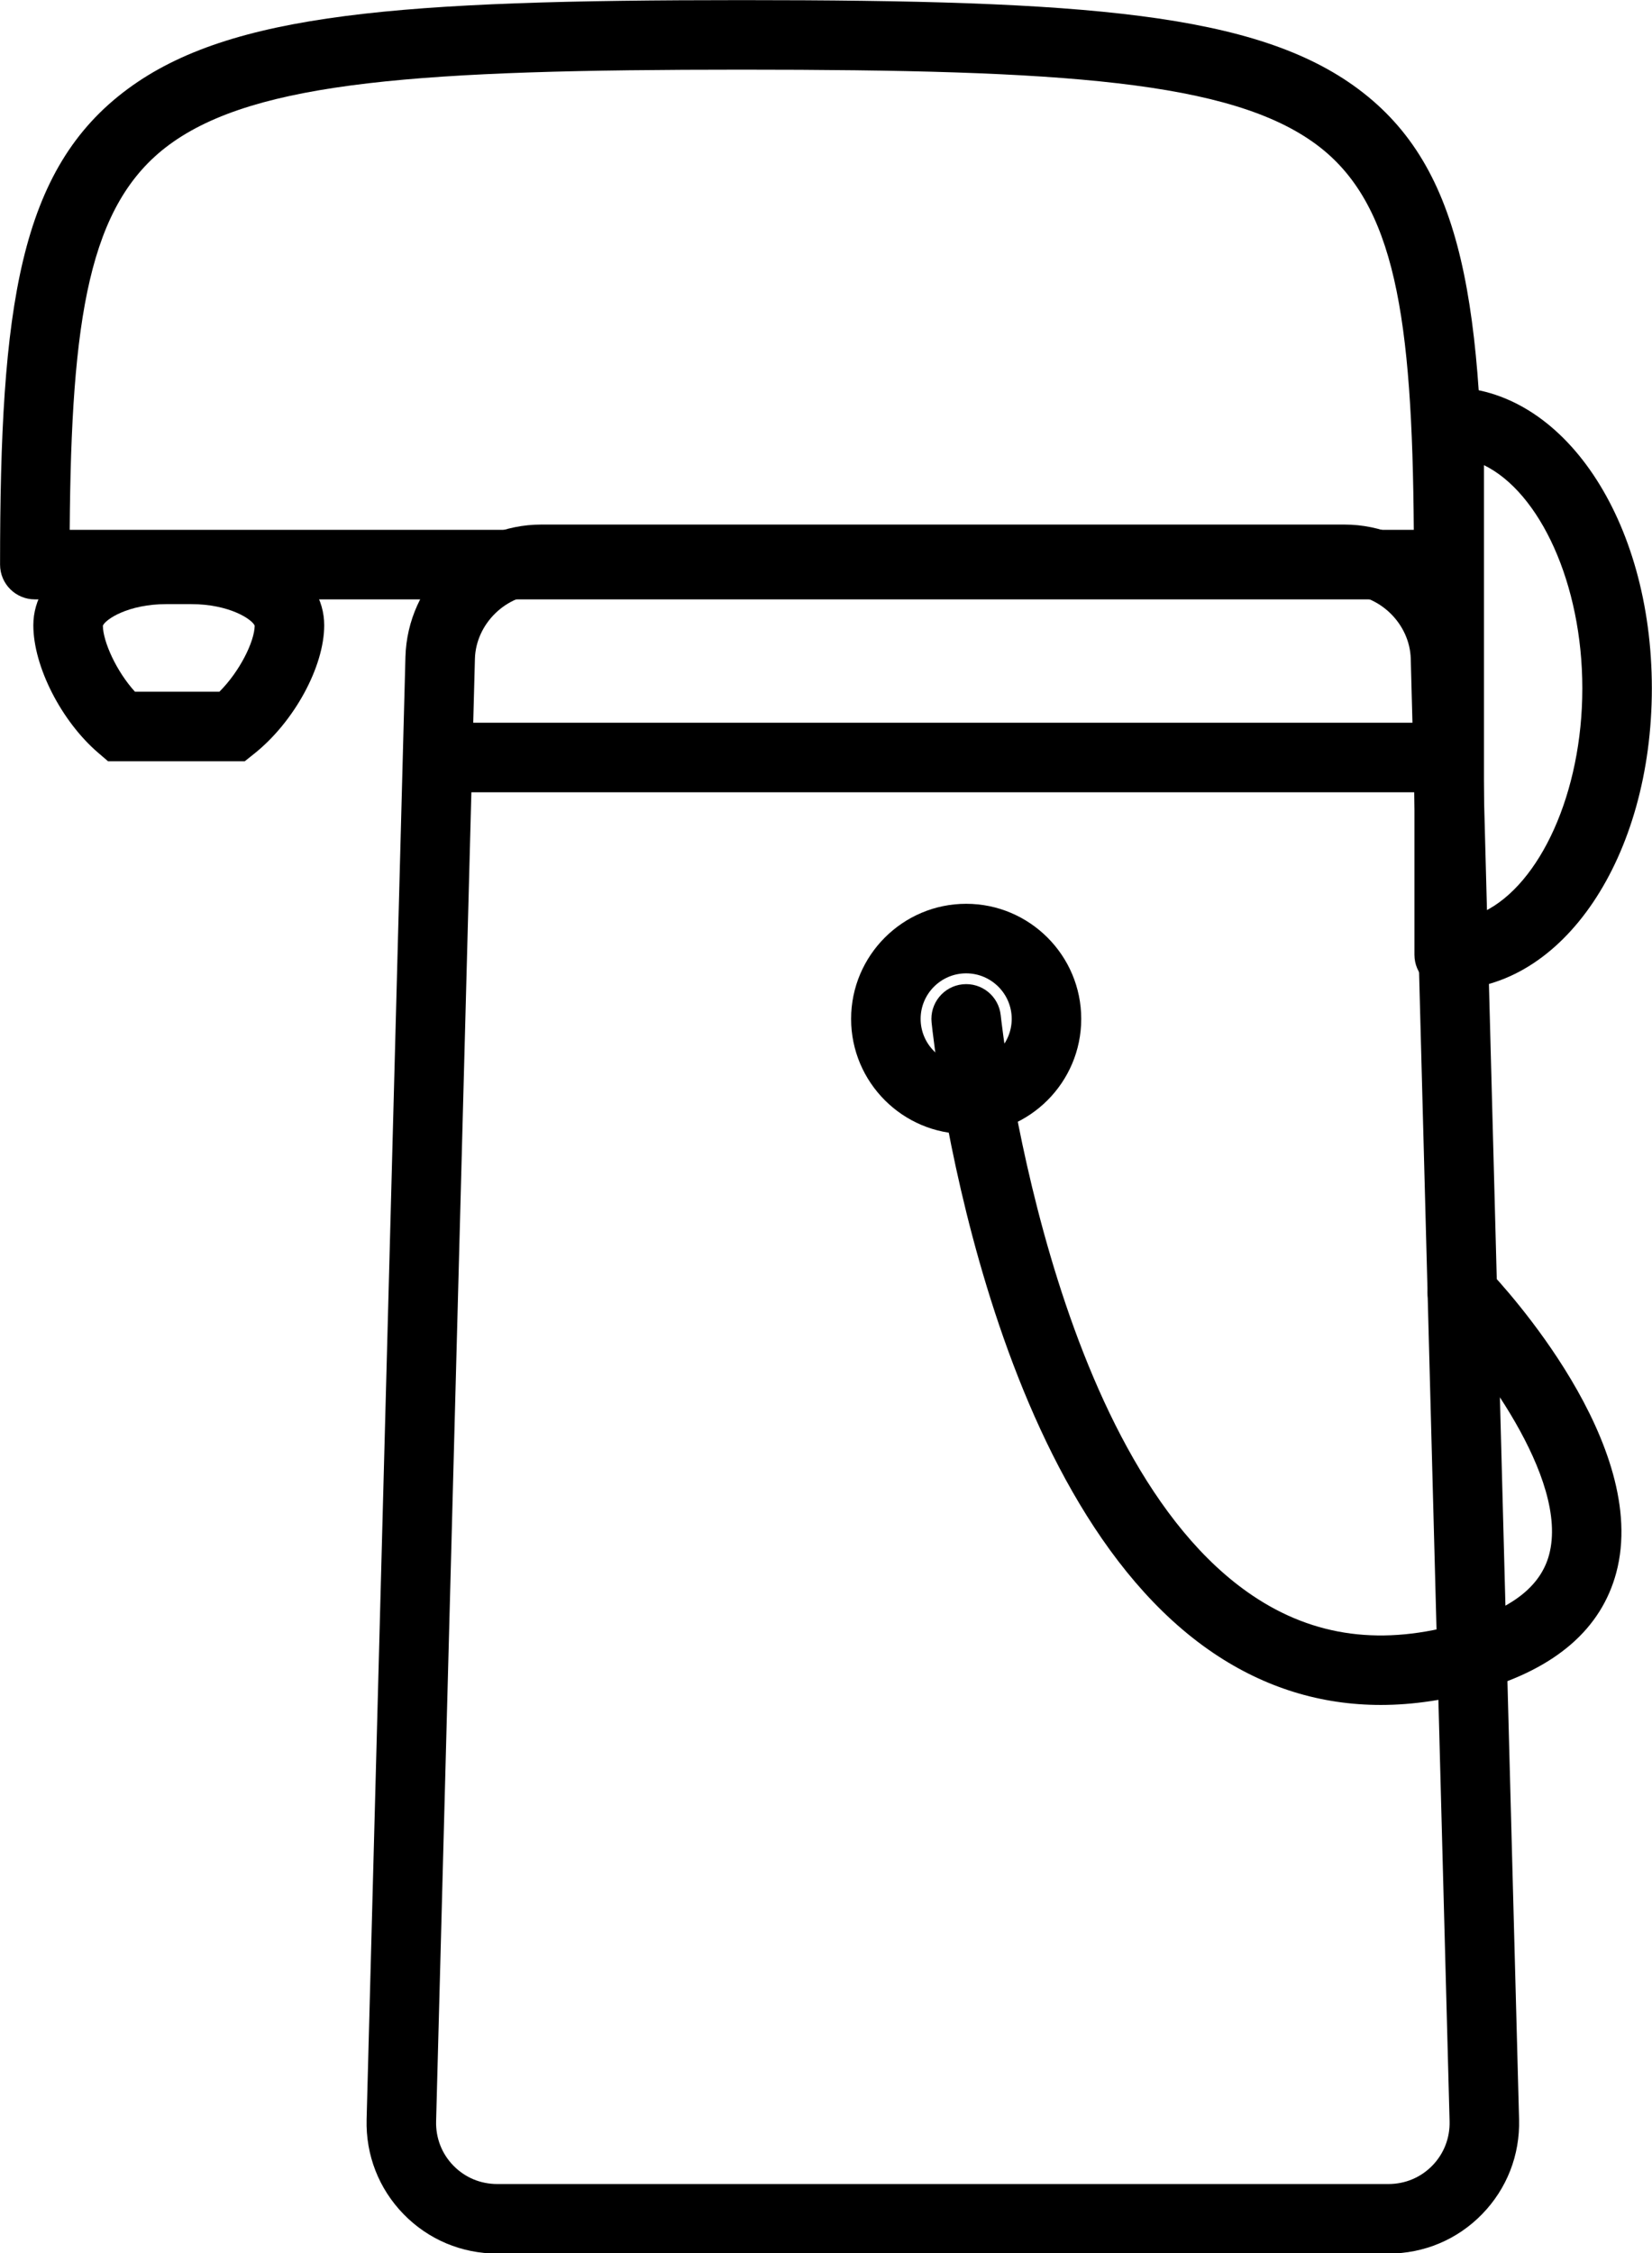 <?xml version="1.0" encoding="UTF-8" standalone="no"?><svg xmlns="http://www.w3.org/2000/svg" xmlns:xlink="http://www.w3.org/1999/xlink" fill="#000000" height="453.6" preserveAspectRatio="xMidYMid meet" version="1" viewBox="131.3 70.8 332.7 453.6" width="332.7" zoomAndPan="magnify"><g fill="#000000" id="change1_1"><path d="M 430.156 164.434 L 430.156 254.312 C 441.426 248.805 449.969 230.449 449.969 209.371 C 449.969 188.293 441.426 169.941 430.156 164.434 Z M 423.156 269.992 C 419.293 269.992 416.156 266.859 416.156 262.992 L 416.156 155.75 C 416.156 151.883 419.293 148.75 423.156 148.75 C 446.043 148.75 463.969 175.379 463.969 209.371 C 463.969 243.367 446.043 269.992 423.156 269.992" fill="inherit"/><path d="M 240.32 190.395 C 233.258 190.395 227.137 196.355 226.945 203.414 L 219.129 497.805 C 219.039 501.176 220.27 504.352 222.602 506.742 C 224.93 509.137 228.07 510.453 231.445 510.453 L 410.918 510.453 C 414.289 510.453 417.43 509.137 419.762 506.742 C 422.09 504.352 423.324 501.176 423.234 497.805 L 415.414 203.414 C 415.227 196.355 409.102 190.395 402.043 190.395 Z M 410.918 524.453 L 231.445 524.453 C 224.262 524.453 217.559 521.633 212.57 516.512 C 207.582 511.387 204.941 504.613 205.133 497.434 L 212.953 203.043 C 213.344 188.348 225.621 176.395 240.32 176.395 L 402.043 176.395 C 416.742 176.395 429.02 188.348 429.41 203.043 L 437.23 497.434 C 437.422 504.613 434.777 511.387 429.789 516.512 C 424.805 521.633 418.102 524.453 410.918 524.453" fill="inherit"/><path d="M 145.336 177.457 L 416.027 177.457 C 415.719 134.598 412.277 111.703 396.465 99.938 C 379.195 87.086 345.367 84.824 280.68 84.824 C 216.438 84.824 182.797 87.09 165.359 99.953 C 149.176 111.895 145.652 134.754 145.336 177.457 Z M 423.051 191.457 L 138.312 191.457 C 134.445 191.457 131.312 188.324 131.312 184.457 C 131.312 132.434 135.164 104.836 157.051 88.688 C 177.762 73.406 211.93 70.824 280.68 70.824 C 349.906 70.824 384.262 73.406 404.82 88.703 C 426.273 104.664 430.051 132.297 430.051 184.457 C 430.051 188.324 426.914 191.457 423.051 191.457" fill="inherit"/><path d="M 325.879 266.738 C 320.82 266.738 316.707 270.852 316.707 275.91 C 316.707 280.965 320.82 285.078 325.879 285.078 C 330.934 285.078 335.051 280.965 335.051 275.91 C 335.051 270.852 330.934 266.738 325.879 266.738 Z M 325.879 299.078 C 313.102 299.078 302.707 288.688 302.707 275.91 C 302.707 263.133 313.102 252.738 325.879 252.738 C 338.656 252.738 349.051 263.133 349.051 275.91 C 349.051 288.688 338.656 299.078 325.879 299.078" fill="inherit"/><path d="M 158.477 210.043 L 175.488 210.043 C 179.562 205.984 182.539 199.988 182.594 196.754 C 182.102 195.512 177.559 192.41 169.75 192.41 L 164.855 192.41 C 157.047 192.41 152.508 195.512 152.016 196.754 C 152.059 200.012 154.762 205.965 158.477 210.043 Z M 180.594 224.043 L 153.059 224.043 L 151.094 222.359 C 143.637 215.969 138.012 204.926 138.012 196.668 C 138.012 186.258 149.555 178.41 164.855 178.41 L 169.75 178.41 C 185.055 178.41 196.594 186.258 196.594 196.668 C 196.594 205.012 190.535 216.125 182.504 222.52 L 180.594 224.043" fill="inherit"/><path d="M 423.156 230.289 L 219.418 230.289 L 219.418 216.289 L 423.156 216.289 L 423.156 230.289" fill="inherit"/><path d="M 409.379 414.012 C 397.289 414.012 386.027 410.535 375.727 403.602 C 329.242 372.305 319.312 280.516 318.914 276.625 C 318.52 272.781 321.316 269.34 325.16 268.945 C 329.012 268.547 332.445 271.348 332.84 275.195 C 332.945 276.211 342.531 364.395 383.562 392 C 395.992 400.363 409.805 402.168 425.797 397.516 C 435.855 394.586 441.57 390.102 443.27 383.801 C 447.441 368.348 428.422 344 420.738 335.926 C 418.078 333.125 418.184 328.695 420.98 326.031 C 423.781 323.363 428.207 323.469 430.875 326.266 C 434.258 329.812 463.727 361.668 456.793 387.43 C 453.762 398.691 444.648 406.605 429.707 410.953 C 422.703 412.992 415.922 414.012 409.379 414.012" fill="inherit"/></g></svg>